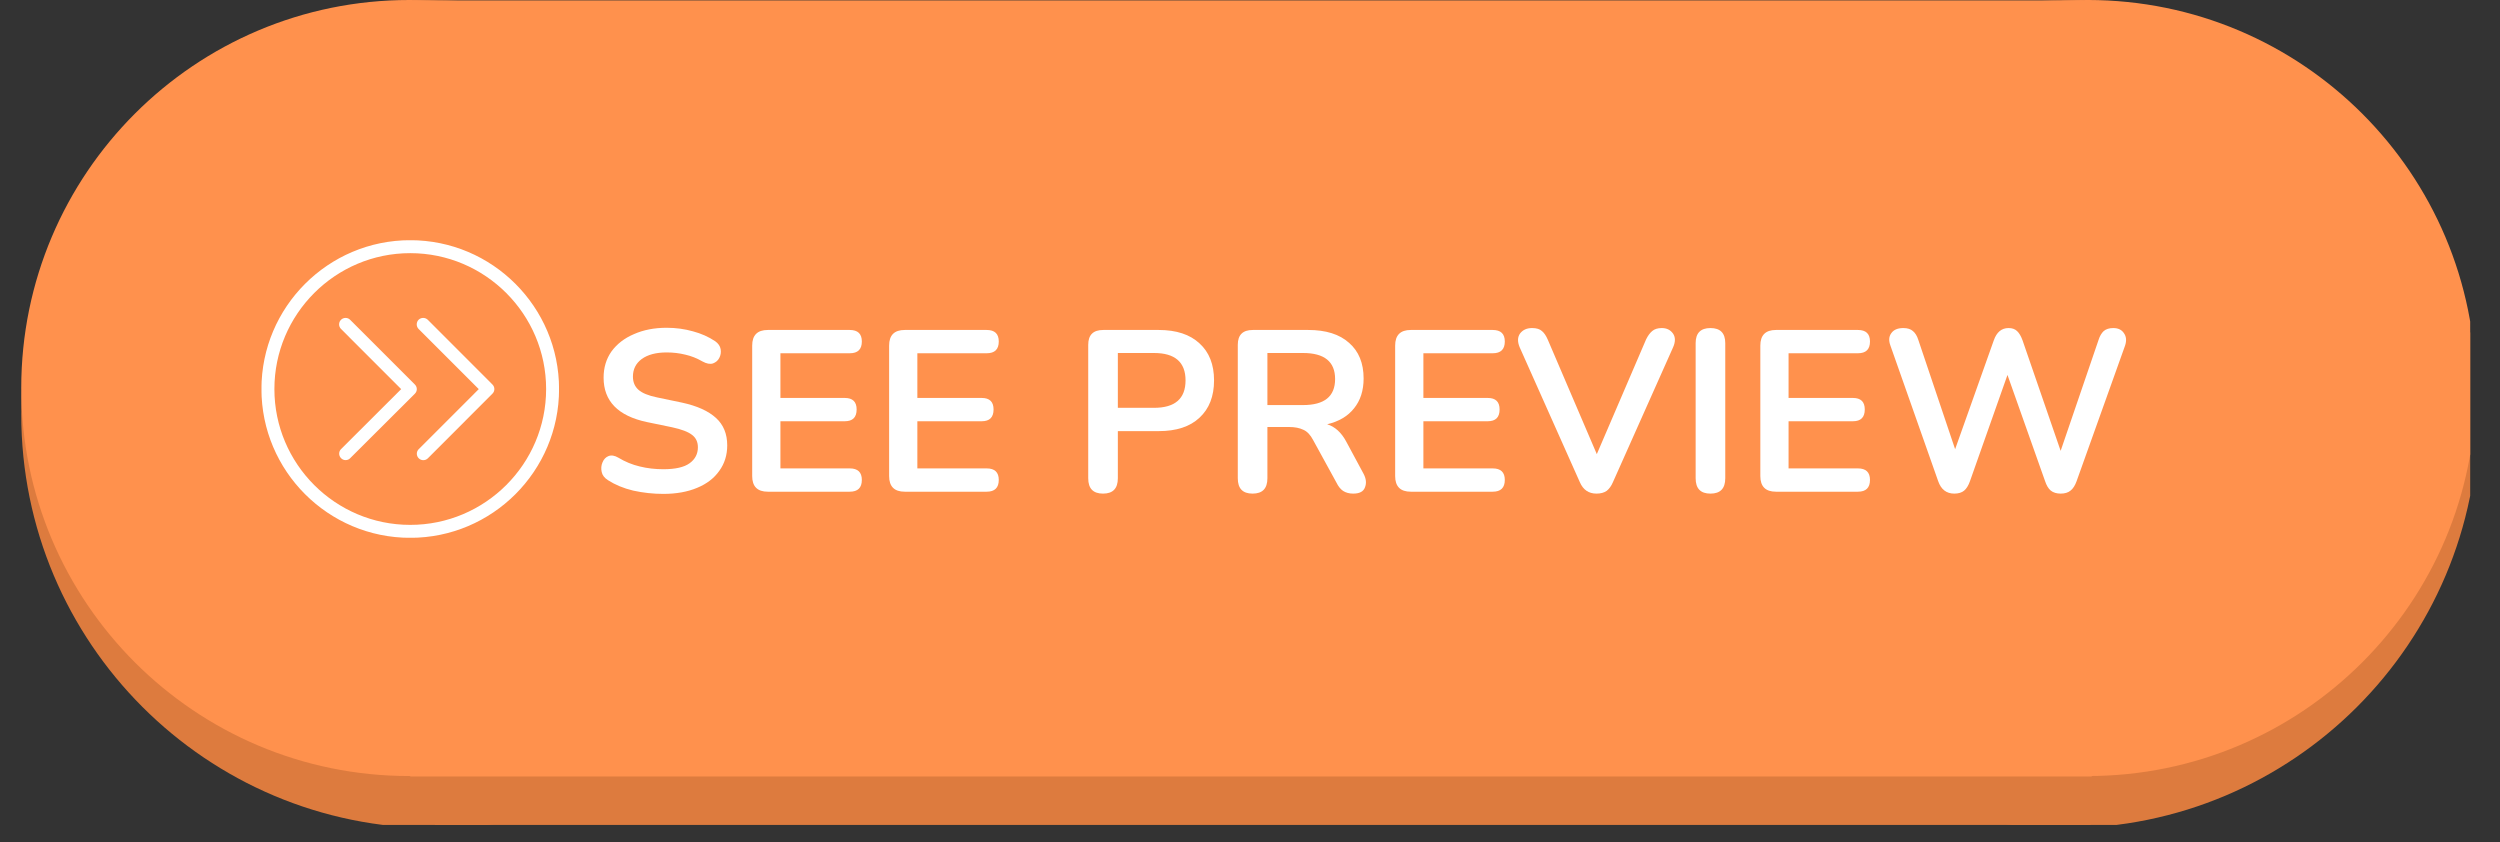 <?xml version="1.0" encoding="utf-8"?>
<svg xmlns="http://www.w3.org/2000/svg" xmlns:xlink="http://www.w3.org/1999/xlink" width="190" zoomAndPan="magnify" viewBox="0 0 142.5 48" height="64" preserveAspectRatio="xMidYMid meet" version="1.0">
  <rect x="0" y="0" width="142.5" height="48" fill="#333333" stroke="none"/>
  <defs>
    <g/>
    <clipPath id="id1">
      <path clip-rule="nonzero" d="M 24.789 9.637 L 119.16 9.637 L 119.16 47.02 L 24.789 47.02 Z M 24.789 9.637"/>
    </clipPath>
    <clipPath id="id2">
      <path clip-rule="nonzero" d="M 1.211 0.023 L 48.395 0.023 L 48.395 47.02 L 1.211 47.02 Z M 1.211 0.023"/>
    </clipPath>
    <clipPath id="id3">
      <path clip-rule="nonzero" d="M 94.074 0.023 L 140.801 0.023 L 140.801 47.02 L 94.074 47.02 Z M 94.074 0.023"/>
    </clipPath>
    <clipPath id="id4">
      <path clip-rule="nonzero" d="M 23.383 0.023 L 119.23 0.023 L 119.23 44.258 L 23.383 44.258 Z M 23.383 0.023"/>
    </clipPath>
    <clipPath id="id5">
      <path clip-rule="nonzero" d="M 1.211 0 L 45.445 0 L 45.445 44.234 L 1.211 44.234 Z M 1.211 0"/>
    </clipPath>
    <clipPath id="id6">
      <path clip-rule="nonzero" d="M 96.887 0 L 140.801 0 L 140.801 44.234 L 96.887 44.234 Z M 96.887 0"/>
    </clipPath>
    <clipPath id="id7">
      <path clip-rule="nonzero" d="M 14.906 13.695 L 31.863 13.695 L 31.863 30.652 L 14.906 30.652 Z M 14.906 13.695"/>
    </clipPath>
  </defs>
  <g clip-path="url(#id1)">
    <path fill="#dd7b3e" fill-opacity="1" fill-rule="nonzero" d="M 24.793 9.637 L 119.16 9.637 L 119.16 47.238 L 24.793 47.238 L 24.793 9.637"/>
  </g>
  <g clip-path="url(#id2)">
    <path fill="#dd7b3e" fill-opacity="1" fill-rule="nonzero" d="M 24.801 0.023 C 11.773 0.023 1.211 10.586 1.211 23.613 C 1.211 36.645 11.773 47.207 24.801 47.207 C 37.832 47.207 48.395 36.645 48.395 23.613 C 48.395 10.586 37.832 0.023 24.801 0.023"/>
  </g>
  <g clip-path="url(#id3)">
    <path fill="#dd7b3e" fill-opacity="1" fill-rule="nonzero" d="M 117.664 0.023 C 104.637 0.023 94.074 10.586 94.074 23.613 C 94.074 36.645 104.637 47.207 117.664 47.207 C 130.695 47.207 141.258 36.645 141.258 23.613 C 141.258 10.586 130.695 0.023 117.664 0.023"/>
  </g>
  <g clip-path="url(#id4)">
    <path fill="#ff914d" fill-opacity="1" fill-rule="nonzero" d="M 23.383 0.023 L 119.23 0.023 L 119.23 44.258 L 23.383 44.258 L 23.383 0.023"/>
  </g>
  <g clip-path="url(#id5)">
    <path fill="#ff914d" fill-opacity="1" fill-rule="nonzero" d="M 23.328 0 C 11.113 0 1.211 9.902 1.211 22.117 C 1.211 34.332 11.113 44.234 23.328 44.234 C 35.543 44.234 45.445 34.332 45.445 22.117 C 45.445 9.902 35.543 0 23.328 0"/>
  </g>
  <g clip-path="url(#id6)">
    <path fill="#ff914d" fill-opacity="1" fill-rule="nonzero" d="M 119.004 0 C 106.789 0 96.887 9.902 96.887 22.117 C 96.887 34.332 106.789 44.234 119.004 44.234 C 131.223 44.234 141.125 34.332 141.125 22.117 C 141.125 9.902 131.223 0 119.004 0"/>
  </g>
  <g fill="#ffffff" fill-opacity="1">
    <g transform="translate(33.624, 28.027)">
      <g>
        <path d="M 4.188 0.125 C 3.602 0.125 3.031 0.062 2.469 -0.062 C 1.914 -0.195 1.438 -0.395 1.031 -0.656 C 0.832 -0.781 0.711 -0.938 0.672 -1.125 C 0.629 -1.32 0.645 -1.504 0.719 -1.672 C 0.789 -1.848 0.906 -1.969 1.062 -2.031 C 1.227 -2.094 1.414 -2.062 1.625 -1.938 C 2.008 -1.707 2.414 -1.539 2.844 -1.438 C 3.27 -1.332 3.719 -1.281 4.188 -1.281 C 4.875 -1.281 5.375 -1.395 5.688 -1.625 C 6 -1.852 6.156 -2.156 6.156 -2.531 C 6.156 -2.832 6.047 -3.066 5.828 -3.234 C 5.609 -3.41 5.227 -3.555 4.688 -3.672 L 3.25 -3.969 C 1.602 -4.32 0.781 -5.164 0.781 -6.5 C 0.781 -7.07 0.93 -7.57 1.234 -8 C 1.547 -8.426 1.973 -8.754 2.516 -8.984 C 3.055 -9.223 3.676 -9.344 4.375 -9.344 C 4.906 -9.344 5.406 -9.273 5.875 -9.141 C 6.344 -9.016 6.766 -8.828 7.141 -8.578 C 7.316 -8.453 7.422 -8.301 7.453 -8.125 C 7.484 -7.945 7.457 -7.781 7.375 -7.625 C 7.301 -7.477 7.18 -7.375 7.016 -7.312 C 6.848 -7.258 6.648 -7.297 6.422 -7.422 C 6.098 -7.609 5.77 -7.738 5.438 -7.812 C 5.102 -7.895 4.75 -7.938 4.375 -7.938 C 3.77 -7.938 3.297 -7.812 2.953 -7.562 C 2.617 -7.312 2.453 -6.977 2.453 -6.562 C 2.453 -6.25 2.555 -6 2.766 -5.812 C 2.973 -5.625 3.328 -5.477 3.828 -5.375 L 5.25 -5.078 C 6.113 -4.891 6.758 -4.598 7.188 -4.203 C 7.613 -3.816 7.828 -3.297 7.828 -2.641 C 7.828 -2.086 7.676 -1.602 7.375 -1.188 C 7.082 -0.77 6.66 -0.445 6.109 -0.219 C 5.566 0.008 4.926 0.125 4.188 0.125 Z M 4.188 0.125"/>
      </g>
    </g>
  </g>
  <g fill="#ffffff" fill-opacity="1">
    <g transform="translate(41.875, 28.027)">
      <g>
        <path d="M 1.891 0 C 1.297 0 1 -0.297 1 -0.891 L 1 -8.328 C 1 -8.922 1.297 -9.219 1.891 -9.219 L 6.562 -9.219 C 7.02 -9.219 7.25 -9 7.25 -8.562 C 7.25 -8.113 7.02 -7.891 6.562 -7.891 L 2.609 -7.891 L 2.609 -5.344 L 6.281 -5.344 C 6.727 -5.344 6.953 -5.125 6.953 -4.688 C 6.953 -4.238 6.727 -4.016 6.281 -4.016 L 2.609 -4.016 L 2.609 -1.328 L 6.562 -1.328 C 7.02 -1.328 7.25 -1.109 7.25 -0.672 C 7.25 -0.223 7.02 0 6.562 0 Z M 1.891 0"/>
      </g>
    </g>
  </g>
  <g fill="#ffffff" fill-opacity="1">
    <g transform="translate(49.68, 28.027)">
      <g>
        <path d="M 1.891 0 C 1.297 0 1 -0.297 1 -0.891 L 1 -8.328 C 1 -8.922 1.297 -9.219 1.891 -9.219 L 6.562 -9.219 C 7.02 -9.219 7.25 -9 7.25 -8.562 C 7.25 -8.113 7.02 -7.891 6.562 -7.891 L 2.609 -7.891 L 2.609 -5.344 L 6.281 -5.344 C 6.727 -5.344 6.953 -5.125 6.953 -4.688 C 6.953 -4.238 6.727 -4.016 6.281 -4.016 L 2.609 -4.016 L 2.609 -1.328 L 6.562 -1.328 C 7.02 -1.328 7.25 -1.109 7.25 -0.672 C 7.25 -0.223 7.02 0 6.562 0 Z M 1.891 0"/>
      </g>
    </g>
  </g>
  <g fill="#ffffff" fill-opacity="1">
    <g transform="translate(57.486, 28.027)">
      <g/>
    </g>
  </g>
  <g fill="#ffffff" fill-opacity="1">
    <g transform="translate(61.029, 28.027)">
      <g>
        <path d="M 1.844 0.109 C 1.281 0.109 1 -0.18 1 -0.766 L 1 -8.375 C 1 -8.938 1.285 -9.219 1.859 -9.219 L 5.016 -9.219 C 6.023 -9.219 6.801 -8.961 7.344 -8.453 C 7.895 -7.953 8.172 -7.25 8.172 -6.344 C 8.172 -5.438 7.895 -4.727 7.344 -4.219 C 6.801 -3.707 6.023 -3.453 5.016 -3.453 L 2.688 -3.453 L 2.688 -0.766 C 2.688 -0.18 2.406 0.109 1.844 0.109 Z M 2.688 -4.781 L 4.75 -4.781 C 5.945 -4.781 6.547 -5.301 6.547 -6.344 C 6.547 -7.383 5.945 -7.906 4.75 -7.906 L 2.688 -7.906 Z M 2.688 -4.781"/>
      </g>
    </g>
  </g>
  <g fill="#ffffff" fill-opacity="1">
    <g transform="translate(69.554, 28.027)">
      <g>
        <path d="M 1.844 0.109 C 1.281 0.109 1 -0.18 1 -0.766 L 1 -8.375 C 1 -8.938 1.285 -9.219 1.859 -9.219 L 5.016 -9.219 C 6.023 -9.219 6.801 -8.973 7.344 -8.484 C 7.895 -8.004 8.172 -7.328 8.172 -6.453 C 8.172 -5.766 7.988 -5.195 7.625 -4.75 C 7.27 -4.301 6.758 -4 6.094 -3.844 C 6.539 -3.707 6.906 -3.375 7.188 -2.844 L 8.172 -1.016 C 8.316 -0.742 8.344 -0.488 8.25 -0.25 C 8.164 -0.008 7.941 0.109 7.578 0.109 C 7.348 0.109 7.156 0.055 7 -0.047 C 6.852 -0.148 6.727 -0.305 6.625 -0.516 L 5.297 -2.938 C 5.141 -3.238 4.953 -3.438 4.734 -3.531 C 4.523 -3.633 4.254 -3.688 3.922 -3.688 L 2.688 -3.688 L 2.688 -0.766 C 2.688 -0.18 2.406 0.109 1.844 0.109 Z M 2.688 -4.938 L 4.719 -4.938 C 5.938 -4.938 6.547 -5.43 6.547 -6.422 C 6.547 -7.41 5.938 -7.906 4.719 -7.906 L 2.688 -7.906 Z M 2.688 -4.938"/>
      </g>
    </g>
  </g>
  <g fill="#ffffff" fill-opacity="1">
    <g transform="translate(78.524, 28.027)">
      <g>
        <path d="M 1.891 0 C 1.297 0 1 -0.297 1 -0.891 L 1 -8.328 C 1 -8.922 1.297 -9.219 1.891 -9.219 L 6.562 -9.219 C 7.02 -9.219 7.25 -9 7.25 -8.562 C 7.25 -8.113 7.02 -7.891 6.562 -7.891 L 2.609 -7.891 L 2.609 -5.344 L 6.281 -5.344 C 6.727 -5.344 6.953 -5.125 6.953 -4.688 C 6.953 -4.238 6.727 -4.016 6.281 -4.016 L 2.609 -4.016 L 2.609 -1.328 L 6.562 -1.328 C 7.02 -1.328 7.25 -1.109 7.25 -0.672 C 7.25 -0.223 7.02 0 6.562 0 Z M 1.891 0"/>
      </g>
    </g>
  </g>
  <g fill="#ffffff" fill-opacity="1">
    <g transform="translate(86.33, 28.027)">
      <g>
        <path d="M 4.672 0.109 C 4.223 0.109 3.906 -0.109 3.719 -0.547 L 0.297 -8.219 C 0.16 -8.539 0.164 -8.805 0.312 -9.016 C 0.469 -9.223 0.695 -9.328 1 -9.328 C 1.25 -9.328 1.438 -9.27 1.562 -9.156 C 1.688 -9.051 1.797 -8.891 1.891 -8.672 L 4.688 -2.141 L 7.5 -8.688 C 7.602 -8.895 7.719 -9.051 7.844 -9.156 C 7.977 -9.27 8.16 -9.328 8.391 -9.328 C 8.672 -9.328 8.883 -9.223 9.031 -9.016 C 9.176 -8.805 9.176 -8.539 9.031 -8.219 L 5.609 -0.547 C 5.516 -0.328 5.395 -0.16 5.25 -0.047 C 5.102 0.055 4.91 0.109 4.672 0.109 Z M 4.672 0.109"/>
      </g>
    </g>
  </g>
  <g fill="#ffffff" fill-opacity="1">
    <g transform="translate(95.652, 28.027)">
      <g>
        <path d="M 1.844 0.109 C 1.281 0.109 1 -0.18 1 -0.766 L 1 -8.469 C 1 -9.039 1.281 -9.328 1.844 -9.328 C 2.406 -9.328 2.688 -9.039 2.688 -8.469 L 2.688 -0.766 C 2.688 -0.18 2.406 0.109 1.844 0.109 Z M 1.844 0.109"/>
      </g>
    </g>
  </g>
  <g fill="#ffffff" fill-opacity="1">
    <g transform="translate(99.339, 28.027)">
      <g>
        <path d="M 1.891 0 C 1.297 0 1 -0.297 1 -0.891 L 1 -8.328 C 1 -8.922 1.297 -9.219 1.891 -9.219 L 6.562 -9.219 C 7.02 -9.219 7.25 -9 7.25 -8.562 C 7.25 -8.113 7.02 -7.891 6.562 -7.891 L 2.609 -7.891 L 2.609 -5.344 L 6.281 -5.344 C 6.727 -5.344 6.953 -5.125 6.953 -4.688 C 6.953 -4.238 6.727 -4.016 6.281 -4.016 L 2.609 -4.016 L 2.609 -1.328 L 6.562 -1.328 C 7.02 -1.328 7.25 -1.109 7.25 -0.672 C 7.25 -0.223 7.02 0 6.562 0 Z M 1.891 0"/>
      </g>
    </g>
  </g>
  <g fill="#ffffff" fill-opacity="1">
    <g transform="translate(107.145, 28.027)">
      <g>
        <path d="M 4.25 0.109 C 3.801 0.109 3.492 -0.129 3.328 -0.609 L 0.609 -8.328 C 0.504 -8.609 0.52 -8.844 0.656 -9.031 C 0.789 -9.227 1.02 -9.328 1.344 -9.328 C 1.582 -9.328 1.766 -9.27 1.891 -9.156 C 2.023 -9.051 2.129 -8.879 2.203 -8.641 L 4.297 -2.422 L 6.5 -8.625 C 6.664 -9.094 6.945 -9.328 7.344 -9.328 C 7.551 -9.328 7.711 -9.27 7.828 -9.156 C 7.953 -9.039 8.055 -8.863 8.141 -8.625 L 10.312 -2.328 L 12.469 -8.641 C 12.539 -8.867 12.641 -9.039 12.766 -9.156 C 12.898 -9.27 13.082 -9.328 13.312 -9.328 C 13.594 -9.328 13.797 -9.227 13.922 -9.031 C 14.055 -8.844 14.078 -8.609 13.984 -8.328 L 11.219 -0.594 C 11.133 -0.352 11.02 -0.176 10.875 -0.062 C 10.738 0.051 10.551 0.109 10.312 0.109 C 10.082 0.109 9.895 0.051 9.75 -0.062 C 9.613 -0.176 9.504 -0.359 9.422 -0.609 L 7.281 -6.656 L 5.141 -0.594 C 5.055 -0.352 4.945 -0.176 4.812 -0.062 C 4.676 0.051 4.488 0.109 4.25 0.109 Z M 4.25 0.109"/>
      </g>
    </g>
  </g>
  <g clip-path="url(#id7)">
    <path fill="#ffffff" fill-opacity="1" fill-rule="nonzero" d="M 23.383 30.656 C 18.707 30.656 14.902 26.852 14.902 22.176 C 14.902 17.496 18.707 13.691 23.383 13.691 C 28.062 13.691 31.867 17.496 31.867 22.176 C 31.867 26.852 28.062 30.656 23.383 30.656 Z M 23.383 14.43 C 19.113 14.43 15.641 17.906 15.641 22.176 C 15.641 26.445 19.113 29.918 23.383 29.918 C 27.652 29.918 31.129 26.445 31.129 22.176 C 31.129 17.906 27.652 14.43 23.383 14.43 Z M 23.383 14.43"/>
  </g>
  <path fill="#ffffff" fill-opacity="1" fill-rule="nonzero" d="M 24.129 26.23 C 24.035 26.23 23.941 26.195 23.867 26.121 C 23.723 25.977 23.723 25.746 23.867 25.602 L 27.289 22.18 L 23.859 18.75 C 23.719 18.605 23.719 18.371 23.859 18.227 C 24.004 18.086 24.238 18.086 24.383 18.227 L 28.07 21.918 C 28.215 22.062 28.215 22.297 28.07 22.438 L 24.391 26.121 C 24.316 26.195 24.223 26.23 24.129 26.23 Z M 24.129 26.23"/>
  <path fill="#ffffff" fill-opacity="1" fill-rule="nonzero" d="M 19.699 26.227 C 19.605 26.227 19.512 26.191 19.441 26.117 C 19.297 25.973 19.297 25.738 19.441 25.598 L 22.867 22.18 L 19.438 18.75 C 19.293 18.605 19.293 18.371 19.438 18.227 C 19.582 18.086 19.816 18.086 19.957 18.227 L 23.648 21.918 C 23.719 21.988 23.758 22.082 23.758 22.18 C 23.758 22.277 23.719 22.371 23.648 22.441 L 19.961 26.117 C 19.891 26.191 19.797 26.227 19.699 26.227 Z M 19.699 26.227"/>
</svg>